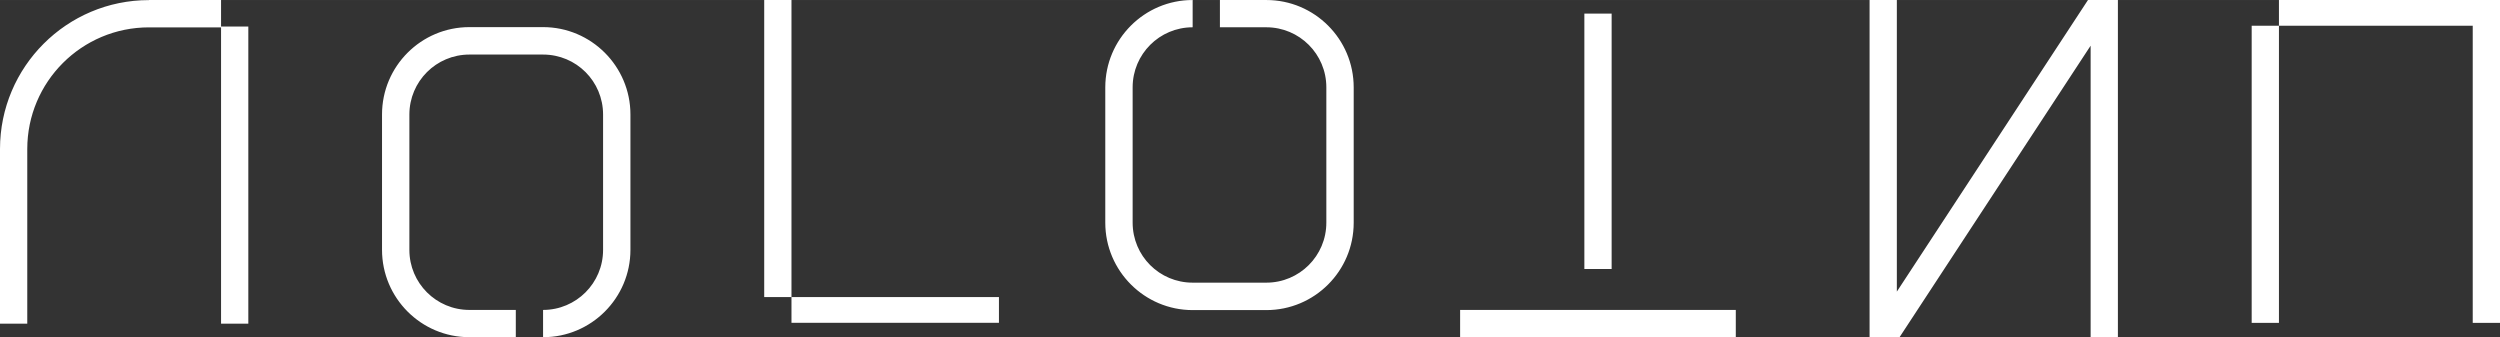 <?xml version="1.0" encoding="UTF-8"?> <svg xmlns="http://www.w3.org/2000/svg" xmlns:xlink="http://www.w3.org/1999/xlink" xmlns:xodm="http://www.corel.com/coreldraw/odm/2003" xml:space="preserve" width="64.61mm" height="8.717mm" version="1.1" style="shape-rendering:geometricPrecision; text-rendering:geometricPrecision; image-rendering:optimizeQuality; fill-rule:evenodd; clip-rule:evenodd" viewBox="0 0 301.62 40.69"><rect x="0" y="0" width="301.62" height="40.69" fill="#333333" stroke="none"/> <defs> <style type="text/css"> .fil0 {fill:white;fill-rule:nonzero} </style> </defs> <g id="Слой_x0020_1">  <path class="fil0" d="M17.97 0l8.7 0 0 3.2 3.29 0 0 35.85 -3.29 0 0 -35.75 -8.7 0c-8.11,0 -14.68,6.57 -14.68,14.68l0 21.07 -3.29 0 0 -21.07c0,-9.92 8.05,-17.97 17.97,-17.97zm283.65 0l0 38.95 -3.29 0 0 -35.85 -23.38 0 0 35.85 -3.29 0 0 -35.85 3.29 0 0 -3.1c8.89,0 17.78,0 26.67,0zm-49.39 40.69l0 -35.18 -23.06 35.18 -3.61 0 0 -40.69 3.29 0 0 35.18 23.06 -35.18 3.61 0 0 40.69 -3.29 0zm-57.79 -8.24l0 -30.81 -3.29 0 0 30.81 3.29 0zm14.98 4.94l-33.26 0 0 3.3 33.26 0 0 -3.3zm-65.53 -34.1c-4,0 -7.24,3.24 -7.24,7.24l0 16.33c0,4.01 3.23,7.24 7.24,7.24l8.89 0c4,0 7.24,-3.24 7.24,-7.24l0 -16.33c0,-4 -3.24,-7.24 -7.24,-7.24l-5.6 -0 0 -3.29 5.6 0c5.82,0 10.54,4.72 10.54,10.54l0 16.33c0,5.82 -4.72,10.54 -10.54,10.54l-8.89 0c-5.81,0 -10.54,-4.73 -10.54,-10.54l0 -16.33c0,-5.81 4.72,-10.54 10.54,-10.54l0 3.29zm-48.4 32.55l0 -35.85 -3.29 0 0 35.85 3.29 0 0 3.1 25.03 0 0 -3.1 -25.03 0zm-29.97 1.55c4,0 7.24,-3.24 7.24,-7.24l0 -16.33c0,-4.01 -3.23,-7.24 -7.24,-7.24l-8.89 0c-4,0 -7.24,3.24 -7.24,7.24l0 16.33c0,4 3.24,7.24 7.24,7.24l5.6 0 0 3.29 -5.6 -0c-5.82,0 -10.54,-4.72 -10.54,-10.54l0 -16.33c0,-5.82 4.72,-10.54 10.54,-10.54l8.89 0c5.81,0 10.54,4.73 10.54,10.54l0 16.33c0,5.81 -4.72,10.54 -10.54,10.54l0 -3.29z"></path> </g> </svg> 